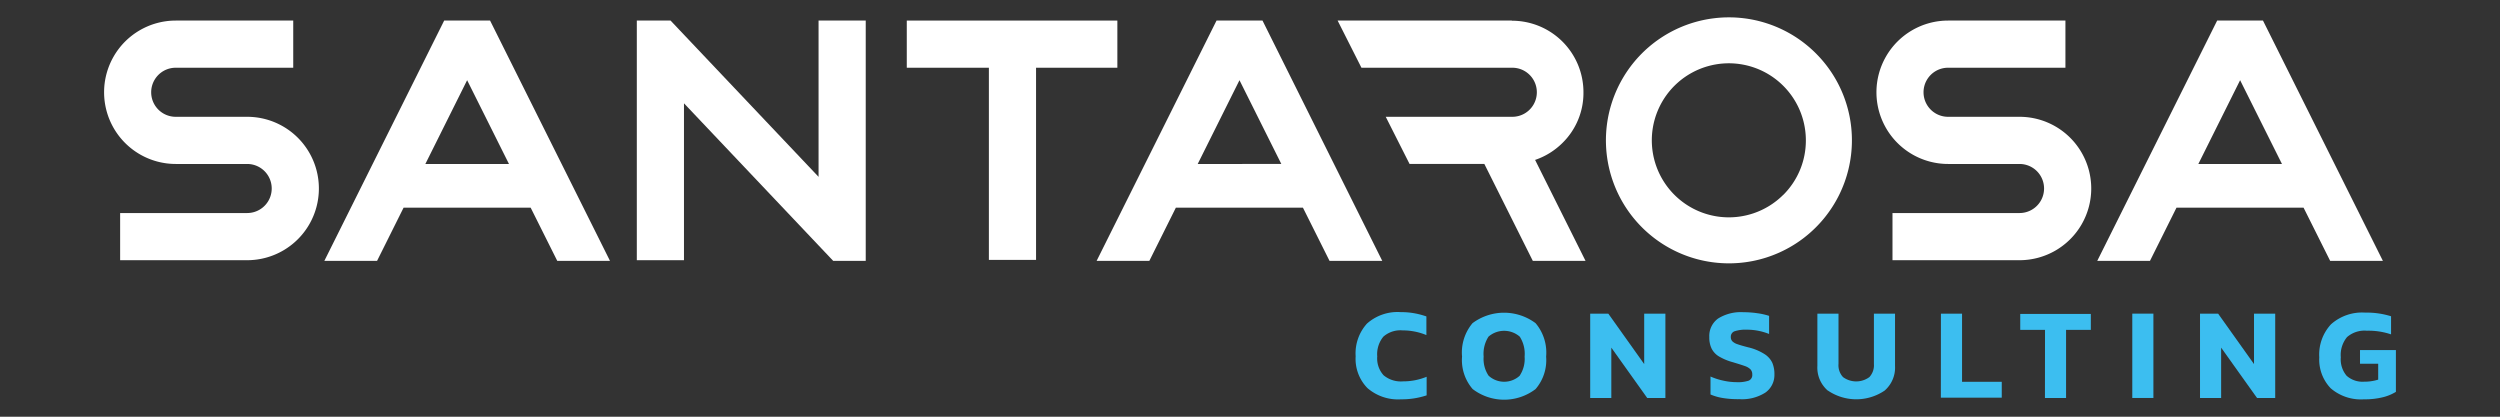 <svg xmlns="http://www.w3.org/2000/svg" viewBox="0 0 314.85 52.48">
  <rect x="0" y="0" width="314.85" height="52.48" fill="#333333" stroke="none"/>
  <defs>
    <style>
      .cls-1 {
        fill: #fff;
      }

      .cls-2 {
        fill: #3cbef0;
      }
    </style>
  </defs>
  <title>LOGO_LT</title>
  <g id="Logos">
    <g>
      <g>
        <polygon class="cls-1" points="196.78 18 196.78 18 196.78 18 196.78 18"/>
        <path class="cls-1" d="M190.39,2.59H168.46l3,5.94h19a3.09,3.09,0,1,1,0,6.18H174.52l3,5.94h9.42l6.1,12.2h6.64l-6.35-12.71A9,9,0,0,0,196.78,18a8.81,8.81,0,0,0,2.64-6.39,9,9,0,0,0-9-9Z"/>
        <polygon class="cls-1" points="196.77 5.23 196.78 5.24 196.78 5.24 196.77 5.23"/>
        <path class="cls-1" d="M228.69,6.72a15.49,15.49,0,1,0,4.54,11A15.46,15.46,0,0,0,228.69,6.72Zm-4.1,17.81a9.7,9.7,0,1,1,2.84-6.86A9.65,9.65,0,0,1,224.59,24.54Z"/>
        <path class="cls-1" d="M285,2.59h-5.77l-15.1,30.26h6.64l3.34-6.7h16l3.35,6.7h6.64Zm-8.14,18.06,5.26-10.55,5.27,10.55Z"/>
        <path class="cls-1" d="M22.13,20.65h9a3.09,3.09,0,1,1,0,6.18h-16v5.94h16a9,9,0,1,0,0-18.06h-9a3.09,3.09,0,1,1,0-6.18H36.93V2.59H22.14a9,9,0,0,0,0,18.06Z"/>
        <path class="cls-1" d="M245.34,20.65h9a3.09,3.09,0,1,1,0,6.18h-16v5.94h16a9,9,0,1,0,0-18.06h-9a3.09,3.09,0,1,1,0-6.18h14.78V2.59H245.35a9,9,0,0,0,0,18.06Z"/>
        <polygon class="cls-1" points="140.72 2.59 114.2 2.59 114.2 8.53 124.54 8.53 124.54 32.73 130.48 32.73 130.48 8.53 140.72 8.53 140.72 2.59"/>
        <polygon class="cls-1" points="103.09 22.27 84.45 2.59 80.2 2.59 80.2 32.77 86.14 32.77 86.14 13.01 104.93 32.85 109.03 32.85 109.03 2.59 103.09 2.59 103.09 22.27"/>
        <path class="cls-1" d="M153.21,2.59l-15.1,30.26h6.64l3.34-6.7h16l3.35,6.7h6.64L159,2.59Zm-2.37,18.06L156.1,10.1l5.27,10.55Z"/>
        <path class="cls-1" d="M55.94,2.59,40.85,32.85h6.64l3.34-6.7h16l3.35,6.7h6.64L61.72,2.59ZM53.57,20.65,58.83,10.1,64.1,20.65Z"/>
      </g>
      <g>
        <path class="cls-2" d="M172.21,48.87a5.26,5.26,0,0,1-1.48-4,5.59,5.59,0,0,1,1.43-4.12,5.78,5.78,0,0,1,4.26-1.44,9.4,9.4,0,0,1,1.69.14,10.18,10.18,0,0,1,1.53.4V42.2a7.81,7.81,0,0,0-3-.59,3.24,3.24,0,0,0-2.42.79,3.47,3.47,0,0,0-.77,2.49,3.14,3.14,0,0,0,.8,2.37,3.38,3.38,0,0,0,2.42.77,7.81,7.81,0,0,0,3-.58v2.34a9.92,9.92,0,0,1-3.22.5A5.87,5.87,0,0,1,172.21,48.87Z"/>
        <path class="cls-2" d="M185.47,49a5.57,5.57,0,0,1-1.34-4.09,5.75,5.75,0,0,1,1.32-4.21,6.64,6.64,0,0,1,7.94,0,5.73,5.73,0,0,1,1.33,4.21A5.57,5.57,0,0,1,193.39,49a6.53,6.53,0,0,1-7.92,0Zm5.92-1.69a3.81,3.81,0,0,0,.62-2.4,4,4,0,0,0-.61-2.51,3,3,0,0,0-3.94,0,4,4,0,0,0-.61,2.51,3.8,3.8,0,0,0,.62,2.4,2.9,2.9,0,0,0,3.93,0Z"/>
        <path class="cls-2" d="M200.27,39.5h2.28l4.52,6.35V39.5h2.67V50.12h-2.29l-4.52-6.34v6.34h-2.66Z"/>
        <path class="cls-2" d="M217,50.13a6.5,6.5,0,0,1-1.58-.45V47.42a8.23,8.23,0,0,0,1.62.52,7.84,7.84,0,0,0,1.67.19,4.25,4.25,0,0,0,1.52-.19.76.76,0,0,0,.45-.78.9.9,0,0,0-.23-.65,1.86,1.86,0,0,0-.7-.41q-.47-.17-1.54-.49a7.05,7.05,0,0,1-1.74-.73,2.45,2.45,0,0,1-.92-1,3.21,3.21,0,0,1-.28-1.43,2.71,2.71,0,0,1,1.1-2.33,5.41,5.41,0,0,1,3.21-.8,11.89,11.89,0,0,1,1.76.13,8.46,8.46,0,0,1,1.46.33v2.28a7.57,7.57,0,0,0-2.82-.54,4.47,4.47,0,0,0-1.5.19.72.72,0,0,0-.5.73.76.76,0,0,0,.2.55,1.65,1.65,0,0,0,.64.36q.44.16,1.38.4a6.66,6.66,0,0,1,2,.83,2.64,2.64,0,0,1,1,1.1,3.6,3.6,0,0,1,.27,1.46,2.71,2.71,0,0,1-1.12,2.29,5.44,5.44,0,0,1-3.3.84A11.69,11.69,0,0,1,217,50.13Z"/>
        <path class="cls-2" d="M230.19,49.19a3.83,3.83,0,0,1-1.31-3.11V39.5h2.66v6.34a2.18,2.18,0,0,0,.57,1.65,2.8,2.8,0,0,0,3.32,0,2.19,2.19,0,0,0,.57-1.65V39.5h2.66v6.58a3.83,3.83,0,0,1-1.31,3.11,6.36,6.36,0,0,1-7.14,0Z"/>
        <path class="cls-2" d="M244.44,39.5h2.66v8.58h5v2h-7.67Z"/>
        <path class="cls-2" d="M257.55,41.54h-3.12v-2h8.89v2h-3.12v8.58h-2.66Z"/>
        <path class="cls-2" d="M268.54,39.5h2.66V50.12h-2.66Z"/>
        <path class="cls-2" d="M277.07,39.5h2.28l4.52,6.35V39.5h2.67V50.12h-2.29l-4.52-6.34v6.34h-2.66Z"/>
        <path class="cls-2" d="M293.53,48.9A5.21,5.21,0,0,1,292.09,45a5.59,5.59,0,0,1,1.48-4.16,5.87,5.87,0,0,1,4.31-1.47,10.31,10.31,0,0,1,3.25.46v2.28a8.89,8.89,0,0,0-3.05-.46,3.35,3.35,0,0,0-2.5.81,3.54,3.54,0,0,0-.78,2.54,3.2,3.2,0,0,0,.73,2.32,3,3,0,0,0,2.2.75,5.83,5.83,0,0,0,1.78-.26v-2h-2.29V44.09h4.52v5.26a5.77,5.77,0,0,1-1.65.68,9.45,9.45,0,0,1-2.38.26A5.81,5.81,0,0,1,293.53,48.9Z"/>
      </g>
    </g>
  </g>
</svg>
